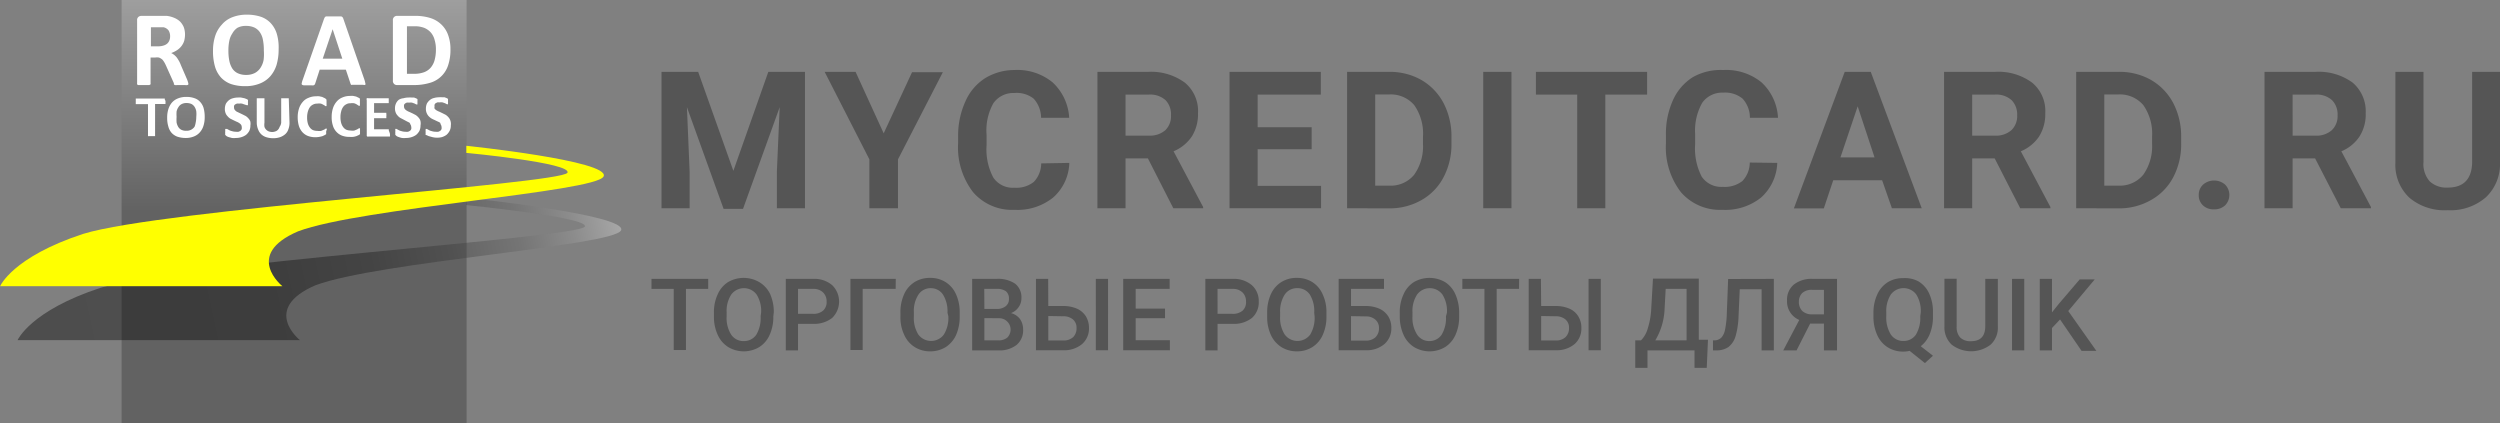 <svg xmlns="http://www.w3.org/2000/svg" xmlns:xlink="http://www.w3.org/1999/xlink" width="204.57" height="34.65" viewBox="0 0 204.57 34.65"><rect x="0" y="0" width="204.57" height="34.65" fill="#808080" stroke="none"/><defs><linearGradient id="a" x1="24.06" y1="17.32" x2="24.06" y2="-10.91" gradientUnits="userSpaceOnUse"><stop offset="0" stop-color="#626262"/><stop offset="1" stop-color="#c4c4c4"/></linearGradient><linearGradient id="b" x1="4.77" y1="31.15" x2="54.32" y2="20.43" gradientUnits="userSpaceOnUse"><stop offset="0" stop-opacity="0.4"/><stop offset="0.39" stop-color="#050505" stop-opacity="0.4"/><stop offset="0.56" stop-color="#171717" stop-opacity="0.4"/><stop offset="0.69" stop-color="#373737" stop-opacity="0.4"/><stop offset="0.8" stop-color="#636363" stop-opacity="0.4"/><stop offset="0.89" stop-color="#9e9e9e" stop-opacity="0.4"/><stop offset="0.97" stop-color="#e4e4e4" stop-opacity="0.4"/><stop offset="1" stop-color="#fff" stop-opacity="0.4"/></linearGradient></defs><title>mycreditcard_logo-mobile</title><rect x="9.95" width="28.23" height="34.65" style="fill:url(#a)"/><path d="M3.43,30.79h23.1s-3.21-2.56,1.28-4.49c5.14-1.92,24.38-3.21,25-4.49s-12.68-2.67-12.68-2.67v.6s10.15,1,9.71,1.77c-.62.92-33.18,3-39.62,5C4.47,28.39,3.43,30.79,3.43,30.79Z" transform="translate(-1.99 -2.96)" style="fill:url(#b)"/><path d="M2,26.38h23.1s-3.21-2.57,1.28-4.49c5.13-1.93,24.38-3.21,25-4.49s-11.23-2.51-11.23-2.51v.58s8.71.82,8.27,1.63c-.63.92-33.18,3-39.63,5C3,24,2,26.38,2,26.38Z" transform="translate(-1.99 -2.96)" style="fill:#ff0"/><path d="M17.4,9.79a.11.11,0,0,1,0,.08.12.12,0,0,1-.08.05.47.47,0,0,1-.19,0h-.64a.45.45,0,0,1-.18,0,.15.15,0,0,1-.09-.06.39.39,0,0,1,0-.09L15.65,8.5c-.06-.14-.12-.27-.18-.38a1.52,1.52,0,0,0-.19-.28A1,1,0,0,0,15,7.67a1,1,0,0,0-.33,0h-.36V9.78a.12.12,0,0,1,0,.08l-.1.06-.17,0h-.56l-.18,0a.23.23,0,0,1-.09-.06.13.13,0,0,1,0-.08V4.63a.33.33,0,0,1,.1-.28.36.36,0,0,1,.24-.09h1.84l.26,0a2.25,2.25,0,0,1,.62.17,1.54,1.54,0,0,1,.47.31,1.51,1.51,0,0,1,.29.45,1.79,1.79,0,0,1,.1.6,2.11,2.11,0,0,1-.07.52,1.41,1.41,0,0,1-.22.42,1.48,1.48,0,0,1-.34.32A2.26,2.26,0,0,1,16,7.3a1.58,1.58,0,0,1,.24.15,1.39,1.39,0,0,1,.21.21c.06.08.12.18.18.28a2.56,2.56,0,0,1,.17.37l.48,1.11a1.61,1.61,0,0,1,.09.25A.74.74,0,0,1,17.4,9.79ZM15.91,5.94a.9.9,0,0,0-.12-.48.71.71,0,0,0-.42-.27l-.2,0-.31,0h-.52V6.75h.59a1.35,1.35,0,0,0,.43-.06.82.82,0,0,0,.31-.16.68.68,0,0,0,.18-.26A.88.88,0,0,0,15.91,5.94Z" transform="translate(-1.99 -2.96)" style="fill:#fff"/><path d="M24.79,7a4.49,4.49,0,0,1-.17,1.27,2.6,2.6,0,0,1-.52.94,2.24,2.24,0,0,1-.86.59,3.1,3.1,0,0,1-1.18.21,3.64,3.64,0,0,1-1.16-.17,2.12,2.12,0,0,1-.82-.53,2.29,2.29,0,0,1-.5-.91,4.53,4.53,0,0,1-.16-1.3A3.93,3.93,0,0,1,19.6,5.9,2.46,2.46,0,0,1,20.12,5,2.14,2.14,0,0,1,21,4.37a3.16,3.16,0,0,1,1.19-.21,3.6,3.6,0,0,1,1.14.17,2,2,0,0,1,.82.53,2.24,2.24,0,0,1,.5.9A4,4,0,0,1,24.79,7Zm-1.21.07a4.18,4.18,0,0,0-.07-.82,1.59,1.59,0,0,0-.24-.63,1.17,1.17,0,0,0-.45-.4,1.58,1.58,0,0,0-.7-.14,1.41,1.41,0,0,0-.71.16A1.35,1.35,0,0,0,21,5.7a1.65,1.65,0,0,0-.25.62,3.7,3.7,0,0,0-.07.76,4.15,4.15,0,0,0,.07.83,1.94,1.94,0,0,0,.24.64,1.09,1.09,0,0,0,.45.4,1.58,1.58,0,0,0,.7.14,1.52,1.52,0,0,0,.71-.16,1.27,1.27,0,0,0,.46-.43,1.77,1.77,0,0,0,.25-.63A3.87,3.87,0,0,0,23.58,7.1Z" transform="translate(-1.99 -2.96)" style="fill:#fff"/><path d="M31.82,9.51a2.15,2.15,0,0,1,.06.25.16.16,0,0,1,0,.14.26.26,0,0,1-.17,0H31l-.19,0a.13.13,0,0,1-.09,0,.31.31,0,0,1-.05-.1l-.38-1.14H28.15l-.36,1.11a.37.37,0,0,1-.05.11.2.2,0,0,1-.09.06.42.42,0,0,1-.18,0h-.62a.27.27,0,0,1-.16-.06.18.18,0,0,1,0-.15,1.16,1.16,0,0,1,.07-.24l1.75-5,.06-.12a.23.23,0,0,1,.11-.07l.21,0h.78l.23,0a.24.24,0,0,1,.13.08.53.53,0,0,1,.06.13ZM29.21,5.35h0L28.4,7.76H30Z" transform="translate(-1.99 -2.96)" style="fill:#fff"/><path d="M38.85,7a4,4,0,0,1-.2,1.33,2.19,2.19,0,0,1-1.52,1.42,4.46,4.46,0,0,1-1.3.17H34.48a.32.32,0,0,1-.24-.09.34.34,0,0,1-.1-.28V4.63a.33.33,0,0,1,.1-.28.32.32,0,0,1,.24-.09h1.45a4,4,0,0,1,1.29.18,2.27,2.27,0,0,1,.89.53,2.2,2.2,0,0,1,.55.86A3.34,3.34,0,0,1,38.85,7Zm-1.19,0a2.57,2.57,0,0,0-.1-.75,1.52,1.52,0,0,0-.3-.61,1.49,1.49,0,0,0-.53-.39,2.12,2.12,0,0,0-.86-.14h-.58V9h.6a2.35,2.35,0,0,0,.8-.13,1.34,1.34,0,0,0,.54-.37,1.61,1.61,0,0,0,.32-.61A3.21,3.21,0,0,0,37.66,7.06Z" transform="translate(-1.99 -2.96)" style="fill:#fff"/><path d="M15.53,11.22a.41.41,0,0,1,0,.12.15.15,0,0,1,0,.08l0,.05h-.85V14.1a.05.05,0,0,1,0,0,.1.1,0,0,1,0,0l-.1,0h-.32l-.1,0a.09.09,0,0,1-.06,0s0,0,0,0V11.48H13.1l0-.05a.45.45,0,0,1,0-.08v-.25a.45.45,0,0,1,0-.08.11.11,0,0,1,0,0h2.37a.11.11,0,0,1,0,0,.15.15,0,0,1,0,.08A.49.49,0,0,1,15.53,11.22Z" transform="translate(-1.99 -2.96)" style="fill:#fff"/><path d="M18.74,12.53a2.28,2.28,0,0,1-.1.72,1.42,1.42,0,0,1-.3.54,1.23,1.23,0,0,1-.49.34,1.74,1.74,0,0,1-.67.12,2.18,2.18,0,0,1-.66-.1,1.19,1.19,0,0,1-.47-.3,1.24,1.24,0,0,1-.28-.52,2.37,2.37,0,0,1-.1-.74,2.26,2.26,0,0,1,.1-.71,1.57,1.57,0,0,1,.3-.54,1.29,1.29,0,0,1,.49-.33,1.76,1.76,0,0,1,.68-.12,1.89,1.89,0,0,1,.65.1,1.06,1.06,0,0,1,.47.3,1.27,1.27,0,0,1,.29.51A2.65,2.65,0,0,1,18.74,12.53Zm-.69,0a2.23,2.23,0,0,0,0-.47,1,1,0,0,0-.14-.36.69.69,0,0,0-.25-.23,1,1,0,0,0-.4-.08.83.83,0,0,0-.41.09.63.63,0,0,0-.26.25,1,1,0,0,0-.15.35,3,3,0,0,0,0,.44,3.3,3.3,0,0,0,0,.47,1.18,1.18,0,0,0,.14.36.61.61,0,0,0,.25.23.86.86,0,0,0,.41.08.79.79,0,0,0,.4-.09.78.78,0,0,0,.27-.24A1.42,1.42,0,0,0,18,13,2.12,2.12,0,0,0,18.05,12.57Z" transform="translate(-1.99 -2.96)" style="fill:#fff"/><path d="M22.48,13.22a1.06,1.06,0,0,1-.09.45,1.14,1.14,0,0,1-.26.32,1.23,1.23,0,0,1-.38.19,1.45,1.45,0,0,1-.47.07,1.48,1.48,0,0,1-.31,0l-.26-.07a.75.75,0,0,1-.18-.08L20.42,14a.3.3,0,0,1,0-.1.72.72,0,0,1,0-.17c0-.06,0-.1,0-.13s0-.07,0-.09l0,0h.05l.1,0,.16.09a.85.85,0,0,0,.24.09,1,1,0,0,0,.32.05.73.73,0,0,0,.22,0,.6.6,0,0,0,.16-.08.36.36,0,0,0,.1-.14.43.43,0,0,0,0-.17.33.33,0,0,0-.06-.19.73.73,0,0,0-.16-.14,1.13,1.13,0,0,0-.22-.11l-.25-.12-.26-.13a1,1,0,0,1-.21-.19.72.72,0,0,1-.16-.25.88.88,0,0,1-.06-.35,1.07,1.07,0,0,1,.08-.41,1,1,0,0,1,.24-.29.84.84,0,0,1,.34-.17,1.54,1.54,0,0,1,.43-.06.93.93,0,0,1,.23,0L22,11l.18.07.1.06,0,.05s0,0,0,0a.19.19,0,0,1,0,.08v.23s0,.06,0,.08l0,0h0l-.09,0L22,11.51l-.2-.07a.69.69,0,0,0-.25,0,.5.5,0,0,0-.19,0l-.14.07a.44.44,0,0,0-.08.11.68.68,0,0,0,0,.14.33.33,0,0,0,.06.19.67.67,0,0,0,.15.14l.23.11.25.12.26.13a1,1,0,0,1,.22.19.72.72,0,0,1,.16.25A.86.86,0,0,1,22.48,13.22Z" transform="translate(-1.99 -2.96)" style="fill:#fff"/><path d="M25.68,13a1.44,1.44,0,0,1-.09.53.91.91,0,0,1-.25.4,1.27,1.27,0,0,1-.42.25,1.72,1.72,0,0,1-.58.09,1.87,1.87,0,0,1-.55-.08,1.09,1.09,0,0,1-.41-.23,1,1,0,0,1-.26-.39A1.45,1.45,0,0,1,23,13V11a.08.08,0,0,1,0,0l.05,0,.1,0h.32l.1,0,.06,0a.07.07,0,0,1,0,0V13a1.16,1.16,0,0,0,0,.34.6.6,0,0,0,.35.37.78.78,0,0,0,.28.05.76.76,0,0,0,.27-.05.46.46,0,0,0,.21-.14.58.58,0,0,0,.13-.23A.73.73,0,0,0,25,13V11a.08.08,0,0,1,0,0l.05,0,.1,0h.32l.1,0,.05,0a.07.07,0,0,1,0,0Z" transform="translate(-1.99 -2.96)" style="fill:#fff"/><path d="M28.68,13.7v.1s0,.06,0,.08l0,0,0,.06-.11.07-.19.09a2,2,0,0,1-.26.06,1.8,1.8,0,0,1-.92-.07,1.21,1.21,0,0,1-.46-.31,1.39,1.39,0,0,1-.29-.51,2.48,2.48,0,0,1-.1-.71,2.29,2.29,0,0,1,.11-.73,1.56,1.56,0,0,1,.31-.54,1.15,1.15,0,0,1,.48-.33,1.48,1.48,0,0,1,.61-.12,1.15,1.15,0,0,1,.26,0l.23.05.19.09a.48.48,0,0,1,.12.08l.05.06a.17.17,0,0,0,0,.05.28.28,0,0,0,0,.09v.24a.64.64,0,0,1,0,.09l0,.05h0a.16.16,0,0,1-.1,0,.48.48,0,0,0-.15-.1,1,1,0,0,0-.21-.1,1,1,0,0,0-.31,0,.66.66,0,0,0-.34.08.68.68,0,0,0-.26.22,1.19,1.19,0,0,0-.16.36,1.68,1.68,0,0,0-.06.47,1.77,1.77,0,0,0,.06.49,1,1,0,0,0,.17.34.66.66,0,0,0,.26.21,1,1,0,0,0,.35.06,1,1,0,0,0,.31,0l.21-.09a.49.49,0,0,0,.15-.09.16.16,0,0,1,.1,0h0l0,0s0,0,0,.08Z" transform="translate(-1.99 -2.96)" style="fill:#fff"/><path d="M31.45,13.7v.1s0,.06,0,.08a.08.08,0,0,1,0,0s0,0,0,.06l-.1.07-.2.09a1.43,1.43,0,0,1-.26.06,1.48,1.48,0,0,1-.31,0,1.61,1.61,0,0,1-.6-.1,1.21,1.21,0,0,1-.46-.31,1.27,1.27,0,0,1-.29-.51,2.17,2.17,0,0,1-.1-.71,2.29,2.29,0,0,1,.11-.73,1.56,1.56,0,0,1,.31-.54,1.18,1.18,0,0,1,.47-.33,1.54,1.54,0,0,1,.61-.12,1.18,1.18,0,0,1,.27,0l.23.05.19.09a.48.48,0,0,1,.12.08s0,0,0,.06a.08.08,0,0,1,0,.05s0,.06,0,.09v.11a.45.45,0,0,1,0,.13.22.22,0,0,1,0,.09l0,.05h0a.16.16,0,0,1-.1,0l-.15-.1a.9.9,0,0,0-.22-.1.87.87,0,0,0-.3,0,.63.63,0,0,0-.34.08.68.68,0,0,0-.26.22,1,1,0,0,0-.16.36,1.68,1.68,0,0,0-.06.47,1.77,1.77,0,0,0,.06.49,1,1,0,0,0,.17.34.66.66,0,0,0,.26.21,1,1,0,0,0,.35.06.87.87,0,0,0,.3,0l.22-.09.15-.09a.16.16,0,0,1,.09,0h0l0,0s0,0,0,.08Z" transform="translate(-1.99 -2.96)" style="fill:#fff"/><path d="M33.9,13.93c0,.05,0,.09,0,.12a.15.15,0,0,1,0,.08l0,0H32.17a.24.24,0,0,1-.14,0A.18.18,0,0,1,32,14V11.15A.21.21,0,0,1,32,11a.23.23,0,0,1,.14,0h1.66l0,0s0,.05,0,.08v.25a.64.64,0,0,1,0,.07l0,0h-1.2v.79h1a.05.05,0,0,1,0,0s0,0,0,0a.19.19,0,0,1,0,.08.73.73,0,0,1,0,.24.14.14,0,0,1,0,.07.05.05,0,0,1,0,.05h-1v.91H33.8l0,0,0,0a.19.19,0,0,1,0,.08S33.9,13.88,33.9,13.93Z" transform="translate(-1.99 -2.96)" style="fill:#fff"/><path d="M36.4,13.22a1.06,1.06,0,0,1-.09.45,1.14,1.14,0,0,1-.26.32,1.23,1.23,0,0,1-.38.19,1.45,1.45,0,0,1-.47.07,1.55,1.55,0,0,1-.31,0,1.26,1.26,0,0,1-.25-.07.68.68,0,0,1-.19-.08L34.34,14a.3.3,0,0,1,0-.1.72.72,0,0,1,0-.17c0-.06,0-.1,0-.13a.2.2,0,0,1,0-.09.05.05,0,0,1,0,0h0a.19.19,0,0,1,.1,0l.16.09a.85.85,0,0,0,.24.09,1,1,0,0,0,.32.05.73.73,0,0,0,.22,0,.6.6,0,0,0,.16-.08.28.28,0,0,0,.1-.14.31.31,0,0,0,0-.17.33.33,0,0,0-.06-.19A.56.56,0,0,0,35.5,13l-.22-.11L35,12.74l-.25-.13a.82.82,0,0,1-.22-.19.72.72,0,0,1-.16-.25.88.88,0,0,1-.06-.35.91.91,0,0,1,.09-.41.8.8,0,0,1,.23-.29A.84.84,0,0,1,35,11a1.54,1.54,0,0,1,.43-.06.93.93,0,0,1,.23,0l.21,0,.18.07.1.06,0,.05s0,0,0,0a.19.19,0,0,1,0,.08v.23s0,.06,0,.08l0,0h0l-.09,0-.15-.08-.2-.07a.69.69,0,0,0-.25,0,.54.54,0,0,0-.19,0,.4.4,0,0,0-.13.07.31.31,0,0,0-.09.11.68.68,0,0,0,0,.14.33.33,0,0,0,.06.19.56.56,0,0,0,.16.14,1.13,1.13,0,0,0,.22.11l.26.12.25.13a1,1,0,0,1,.22.19.72.72,0,0,1,.16.25A.86.86,0,0,1,36.4,13.22Z" transform="translate(-1.99 -2.96)" style="fill:#fff"/><path d="M38.88,13.22a.93.93,0,0,1-.1.45,1.11,1.11,0,0,1-.25.32,1.23,1.23,0,0,1-.38.19,1.61,1.61,0,0,1-.78,0l-.26-.07a.75.75,0,0,1-.18-.08L36.82,14a.18.18,0,0,1,0-.1.72.72,0,0,1,0-.17.45.45,0,0,1,0-.13s0-.07,0-.09l0,0h0l.1,0,.16.09a.85.85,0,0,0,.24.09,1,1,0,0,0,.32.05.78.78,0,0,0,.22,0,.8.8,0,0,0,.16-.08.36.36,0,0,0,.1-.14.43.43,0,0,0,0-.17.33.33,0,0,0-.06-.19A1.07,1.07,0,0,0,38,13a1.51,1.51,0,0,0-.22-.11l-.25-.12a2.1,2.1,0,0,1-.26-.13,1.3,1.3,0,0,1-.22-.19.88.88,0,0,1-.21-.6,1.07,1.07,0,0,1,.08-.41,1,1,0,0,1,.24-.29.78.78,0,0,1,.34-.17,1.52,1.52,0,0,1,.42-.06,1,1,0,0,1,.24,0l.21,0,.18.07.1.06,0,.05s0,0,0,0,0,.05,0,.08v.23s0,.06,0,.08l0,0h0l-.09,0-.15-.08-.2-.07a.71.71,0,0,0-.26,0,.48.48,0,0,0-.18,0l-.14.07a.44.44,0,0,0-.08.11.34.34,0,0,0,0,.14.41.41,0,0,0,0,.19.73.73,0,0,0,.16.14,1.23,1.23,0,0,0,.23.11l.25.12.26.13a1,1,0,0,1,.22.19.72.72,0,0,1,.16.25A.86.86,0,0,1,38.88,13.22Z" transform="translate(-1.99 -2.96)" style="fill:#fff"/><path d="M59.12,8.84,62,16.94l2.86-8.1h3V20H65.56V17l.23-5.27-3,8.32H61.2l-3-8.32L58.42,17V20h-2.3V8.84Z" transform="translate(-1.99 -2.96)" style="fill:#555"/><path d="M74.3,13.87l2.32-5h2.52L75.47,16V20H73.13V16L69.47,8.84H72Z" transform="translate(-1.99 -2.96)" style="fill:#555"/><path d="M89.49,16.29a3.93,3.93,0,0,1-1.33,2.84,4.66,4.66,0,0,1-3.16,1,4.2,4.2,0,0,1-3.38-1.44,6,6,0,0,1-1.23-4v-.69A6.77,6.77,0,0,1,81,11.23a4.26,4.26,0,0,1,1.63-1.89A4.6,4.6,0,0,1,85,8.69a4.54,4.54,0,0,1,3.11,1,4.27,4.27,0,0,1,1.37,2.91h-2.3a2.35,2.35,0,0,0-.61-1.57A2.24,2.24,0,0,0,85,10.57a2,2,0,0,0-1.72.83A4.54,4.54,0,0,0,82.72,14v.84a4.92,4.92,0,0,0,.55,2.65,1.92,1.92,0,0,0,1.73.83,2.29,2.29,0,0,0,1.59-.48,2.21,2.21,0,0,0,.6-1.51Z" transform="translate(-1.99 -2.96)" style="fill:#555"/><path d="M95.92,15.92H94.09V20h-2.3V8.84h4.15a4.66,4.66,0,0,1,3,.88,3,3,0,0,1,1.08,2.5,3.42,3.42,0,0,1-.5,1.9,3.36,3.36,0,0,1-1.5,1.22l2.42,4.56V20H98Zm-1.83-1.86H96a1.93,1.93,0,0,0,1.34-.44,1.58,1.58,0,0,0,.47-1.22,1.67,1.67,0,0,0-.44-1.24,1.88,1.88,0,0,0-1.38-.46H94.09Z" transform="translate(-1.99 -2.96)" style="fill:#555"/><path d="M109.32,15.17H104.9v3h5.19V20H102.6V8.84h7.47V10.7H104.9v2.67h4.42Z" transform="translate(-1.99 -2.96)" style="fill:#555"/><path d="M112.22,20V8.84h3.44a5.21,5.21,0,0,1,2.63.66,4.73,4.73,0,0,1,1.82,1.89,5.88,5.88,0,0,1,.65,2.78v.52a5.76,5.76,0,0,1-.64,2.76,4.56,4.56,0,0,1-1.81,1.88,5.23,5.23,0,0,1-2.63.68Zm2.3-9.31v7.46h1.12a2.49,2.49,0,0,0,2.06-.88,4,4,0,0,0,.73-2.53v-.59a4.07,4.07,0,0,0-.71-2.58,2.51,2.51,0,0,0-2.06-.88Z" transform="translate(-1.99 -2.96)" style="fill:#555"/><path d="M125.67,20h-2.31V8.84h2.31Z" transform="translate(-1.99 -2.96)" style="fill:#555"/><path d="M136.77,10.7h-3.42V20h-2.3V10.7h-3.38V8.84h9.1Z" transform="translate(-1.99 -2.96)" style="fill:#555"/><path d="M147.42,16.29a4,4,0,0,1-1.33,2.84,4.69,4.69,0,0,1-3.17,1,4.23,4.23,0,0,1-3.38-1.44,6,6,0,0,1-1.23-4v-.69a6.62,6.62,0,0,1,.57-2.83,4.3,4.3,0,0,1,1.62-1.89A4.62,4.62,0,0,1,143,8.69a4.57,4.57,0,0,1,3.12,1,4.22,4.22,0,0,1,1.36,2.91h-2.3a2.3,2.3,0,0,0-.6-1.57,2.25,2.25,0,0,0-1.58-.49,2,2,0,0,0-1.72.83,4.63,4.63,0,0,0-.58,2.56v.84a5,5,0,0,0,.54,2.65,1.94,1.94,0,0,0,1.73.83,2.34,2.34,0,0,0,1.6-.48,2.21,2.21,0,0,0,.6-1.51Z" transform="translate(-1.99 -2.96)" style="fill:#555"/><path d="M156,17.71h-4l-.77,2.3h-2.45l4.16-11.17h2.13L159.24,20H156.8Zm-3.41-1.87h2.79L154,11.66Z" transform="translate(-1.99 -2.96)" style="fill:#555"/><path d="M165.21,15.92h-1.84V20h-2.3V8.84h4.15a4.66,4.66,0,0,1,3.05.88,3,3,0,0,1,1.08,2.5,3.42,3.42,0,0,1-.5,1.9,3.36,3.36,0,0,1-1.5,1.22l2.42,4.56V20H167.3Zm-1.84-1.86h1.86a1.91,1.91,0,0,0,1.34-.44,1.58,1.58,0,0,0,.48-1.22,1.67,1.67,0,0,0-.45-1.24,1.88,1.88,0,0,0-1.38-.46h-1.85Z" transform="translate(-1.99 -2.96)" style="fill:#555"/><path d="M171.88,20V8.84h3.44A5.21,5.21,0,0,1,178,9.5a4.73,4.73,0,0,1,1.82,1.89,5.88,5.88,0,0,1,.65,2.78v.52a5.76,5.76,0,0,1-.64,2.76A4.56,4.56,0,0,1,178,19.33a5.23,5.23,0,0,1-2.63.68Zm2.3-9.31v7.46h1.12a2.49,2.49,0,0,0,2.06-.88,4,4,0,0,0,.73-2.53v-.59a4.07,4.07,0,0,0-.71-2.58,2.51,2.51,0,0,0-2.06-.88Z" transform="translate(-1.99 -2.96)" style="fill:#555"/><path d="M181.91,18.92a1.12,1.12,0,0,1,.36-.86,1.38,1.38,0,0,1,1.79,0,1.21,1.21,0,0,1,0,1.71,1.28,1.28,0,0,1-.91.32,1.23,1.23,0,0,1-.89-.32A1.1,1.1,0,0,1,181.91,18.92Z" transform="translate(-1.99 -2.96)" style="fill:#555"/><path d="M191.43,15.92h-1.84V20h-2.3V8.84h4.15a4.71,4.71,0,0,1,3.06.88,3.07,3.07,0,0,1,1.07,2.5,3.34,3.34,0,0,1-.5,1.9,3.28,3.28,0,0,1-1.49,1.22L196,19.9V20h-2.47Zm-1.84-1.86h1.86a1.9,1.9,0,0,0,1.34-.44,1.58,1.58,0,0,0,.48-1.22,1.67,1.67,0,0,0-.45-1.24,1.88,1.88,0,0,0-1.38-.46h-1.85Z" transform="translate(-1.99 -2.96)" style="fill:#555"/><path d="M206.56,8.84V16.2a3.75,3.75,0,0,1-1.15,2.9,4.41,4.41,0,0,1-3.13,1.06,4.47,4.47,0,0,1-3.11-1A3.68,3.68,0,0,1,198,16.28V8.84h2.3v7.37a2.12,2.12,0,0,0,.52,1.6,2,2,0,0,0,1.46.5c1.29,0,1.95-.68,2-2V8.84Z" transform="translate(-1.99 -2.96)" style="fill:#555"/><path d="M59.94,26.6H58.12v5h-1v-5H55.3v-.82h4.64Z" transform="translate(-1.99 -2.96)" style="fill:#555"/><path d="M65.27,28.85a3.54,3.54,0,0,1-.3,1.51,2.26,2.26,0,0,1-.85,1,2.48,2.48,0,0,1-2.54,0,2.26,2.26,0,0,1-.86-1,3.46,3.46,0,0,1-.31-1.48v-.33a3.42,3.42,0,0,1,.31-1.51,2.24,2.24,0,0,1,.85-1,2.54,2.54,0,0,1,2.54,0A2.3,2.3,0,0,1,65,27a3.68,3.68,0,0,1,.31,1.5Zm-1-.3a2.5,2.5,0,0,0-.37-1.49,1.29,1.29,0,0,0-2.07,0,2.44,2.44,0,0,0-.38,1.46v.33a2.52,2.52,0,0,0,.37,1.49,1.2,1.2,0,0,0,1.05.53,1.21,1.21,0,0,0,1-.51,2.65,2.65,0,0,0,.36-1.51Z" transform="translate(-1.99 -2.96)" style="fill:#555"/><path d="M67.29,29.46v2.17h-1V25.78h2.24a2.25,2.25,0,0,1,1.55.51,1.87,1.87,0,0,1,0,2.69,2.4,2.4,0,0,1-1.59.48Zm0-.82h1.23a1.19,1.19,0,0,0,.82-.26.93.93,0,0,0,.29-.74,1,1,0,0,0-.29-.75,1.09,1.09,0,0,0-.8-.29H67.29Z" transform="translate(-1.99 -2.96)" style="fill:#555"/><path d="M75.28,26.6h-2.7v5h-1V25.78h3.71Z" transform="translate(-1.99 -2.96)" style="fill:#555"/><path d="M80.52,28.85a3.7,3.7,0,0,1-.29,1.51,2.33,2.33,0,0,1-.85,1,2.39,2.39,0,0,1-1.28.35,2.34,2.34,0,0,1-1.26-.35,2.26,2.26,0,0,1-.86-1,3.32,3.32,0,0,1-.31-1.48v-.33a3.57,3.57,0,0,1,.3-1.51,2.26,2.26,0,0,1,.86-1,2.34,2.34,0,0,1,1.27-.34,2.31,2.31,0,0,1,1.26.34,2.26,2.26,0,0,1,.86,1,3.52,3.52,0,0,1,.3,1.5Zm-1-.3a2.58,2.58,0,0,0-.37-1.49,1.19,1.19,0,0,0-1-.52,1.18,1.18,0,0,0-1,.52,2.44,2.44,0,0,0-.38,1.46v.33a2.52,2.52,0,0,0,.37,1.49,1.3,1.3,0,0,0,2.08,0,2.57,2.57,0,0,0,.37-1.51Z" transform="translate(-1.99 -2.96)" style="fill:#555"/><path d="M81.54,31.63V25.78h2a2.47,2.47,0,0,1,1.51.39,1.4,1.4,0,0,1,.52,1.19,1.2,1.2,0,0,1-.22.72,1.33,1.33,0,0,1-.63.5,1.35,1.35,0,0,1,.73.48,1.46,1.46,0,0,1,.26.86,1.55,1.55,0,0,1-.53,1.26,2.25,2.25,0,0,1-1.51.45Zm1-3.39h1a1.13,1.13,0,0,0,.74-.22.72.72,0,0,0,.27-.61.76.76,0,0,0-.25-.62,1.23,1.23,0,0,0-.77-.19h-1Zm0,.75v1.82h1.13a1.09,1.09,0,0,0,.75-.23A.93.93,0,0,0,83.77,29Z" transform="translate(-1.99 -2.96)" style="fill:#555"/><path d="M87.77,28H89a2.76,2.76,0,0,1,1.12.22,1.68,1.68,0,0,1,.73.63,1.83,1.83,0,0,1,.25.94,1.69,1.69,0,0,1-.56,1.32,2.26,2.26,0,0,1-1.52.51H86.76V25.78h1Zm0,.82v2H89a1.14,1.14,0,0,0,.8-.27,1,1,0,0,0,.28-.74.88.88,0,0,0-.28-.7,1.16,1.16,0,0,0-.78-.27Zm4.89,2.8h-1V25.78h1Z" transform="translate(-1.99 -2.96)" style="fill:#555"/><path d="M97.32,29h-2.4v1.8h2.8v.82H93.9V25.78h3.8v.82H94.92v1.61h2.4Z" transform="translate(-1.99 -2.96)" style="fill:#555"/><path d="M101.62,29.46v2.17h-1V25.78h2.24a2.29,2.29,0,0,1,1.56.51,1.72,1.72,0,0,1,.57,1.35,1.69,1.69,0,0,1-.56,1.34,2.37,2.37,0,0,1-1.58.48Zm0-.82h1.22a1.21,1.21,0,0,0,.83-.26.93.93,0,0,0,.28-.74,1,1,0,0,0-.29-.75,1.08,1.08,0,0,0-.79-.29h-1.25Z" transform="translate(-1.99 -2.96)" style="fill:#555"/><path d="M110.53,28.85a3.54,3.54,0,0,1-.3,1.51,2.26,2.26,0,0,1-.85,1,2.35,2.35,0,0,1-1.27.35,2.38,2.38,0,0,1-1.27-.35,2.32,2.32,0,0,1-.86-1,3.46,3.46,0,0,1-.3-1.48v-.33a3.57,3.57,0,0,1,.3-1.51,2.26,2.26,0,0,1,.86-1,2.31,2.31,0,0,1,1.26-.34,2.34,2.34,0,0,1,1.27.34,2.24,2.24,0,0,1,.85,1,3.38,3.38,0,0,1,.31,1.5Zm-1-.3a2.58,2.58,0,0,0-.36-1.49,1.21,1.21,0,0,0-1.05-.52,1.19,1.19,0,0,0-1,.52,2.51,2.51,0,0,0-.38,1.46v.33a2.52,2.52,0,0,0,.38,1.49,1.3,1.3,0,0,0,2.08,0,2.65,2.65,0,0,0,.36-1.51Z" transform="translate(-1.99 -2.96)" style="fill:#555"/><path d="M115.24,26.6h-2.7V28h1.2a2.76,2.76,0,0,1,1.12.22,1.68,1.68,0,0,1,.73.63,1.74,1.74,0,0,1,.25.94,1.69,1.69,0,0,1-.56,1.32,2.24,2.24,0,0,1-1.52.51h-2.23V25.78h3.71Zm-2.7,2.23v2h1.2a1.12,1.12,0,0,0,.8-.27,1,1,0,0,0,.29-.74.89.89,0,0,0-.29-.7,1.15,1.15,0,0,0-.78-.27Z" transform="translate(-1.99 -2.96)" style="fill:#555"/><path d="M121.39,28.85a3.54,3.54,0,0,1-.3,1.51,2.26,2.26,0,0,1-.85,1,2.48,2.48,0,0,1-2.54,0,2.26,2.26,0,0,1-.86-1,3.62,3.62,0,0,1-.31-1.48v-.33a3.42,3.42,0,0,1,.31-1.51,2.24,2.24,0,0,1,.85-1,2.54,2.54,0,0,1,2.54,0,2.24,2.24,0,0,1,.85,1,3.68,3.68,0,0,1,.31,1.5Zm-1-.3a2.5,2.5,0,0,0-.37-1.49,1.29,1.29,0,0,0-2.07,0,2.44,2.44,0,0,0-.38,1.46v.33a2.52,2.52,0,0,0,.38,1.49,1.18,1.18,0,0,0,1,.53,1.21,1.21,0,0,0,1-.51,2.65,2.65,0,0,0,.36-1.51Z" transform="translate(-1.99 -2.96)" style="fill:#555"/><path d="M126.29,26.6h-1.83v5h-1v-5h-1.81v-.82h4.65Z" transform="translate(-1.99 -2.96)" style="fill:#555"/><path d="M128.1,28h1.2a2.8,2.8,0,0,1,1.12.22,1.59,1.59,0,0,1,.72.63,1.74,1.74,0,0,1,.25.94,1.68,1.68,0,0,1-.55,1.32,2.26,2.26,0,0,1-1.52.51h-2.24V25.78h1Zm0,.82v2h1.19a1.12,1.12,0,0,0,.8-.27,1,1,0,0,0,.29-.74.88.88,0,0,0-.28-.7,1.18,1.18,0,0,0-.78-.27Zm4.88,2.8h-1V25.78h1Z" transform="translate(-1.99 -2.96)" style="fill:#555"/><path d="M141.65,33.06h-1V31.63h-3.85v1.43h-1l0-2.25h.47a2.24,2.24,0,0,0,.56-1,6.22,6.22,0,0,0,.27-1.46l.15-2.59H141v5h.75Zm-4.21-2.25H140V26.6h-1.71l-.09,1.64A5.42,5.42,0,0,1,137.44,30.81Z" transform="translate(-1.99 -2.96)" style="fill:#555"/><path d="M147.14,25.78v5.85h-1v-5h-1.79l-.1,2.26A6.6,6.6,0,0,1,144,30.5a1.75,1.75,0,0,1-.58.86,1.7,1.7,0,0,1-1,.27h-.26v-.82h.16a.8.8,0,0,0,.54-.24,1.4,1.4,0,0,0,.29-.65,7.67,7.67,0,0,0,.14-1.27l.11-2.86Z" transform="translate(-1.99 -2.96)" style="fill:#555"/><path d="M151.24,31.63V29.44h-1.13L149,31.63h-1.09l1.31-2.49a1.63,1.63,0,0,1-1-1.58,1.62,1.62,0,0,1,.55-1.31,2.32,2.32,0,0,1,1.54-.47h2v5.85Zm-2.05-4a1.05,1.05,0,0,0,.28.78,1.14,1.14,0,0,0,.83.27h.94v-2h-.94a1.14,1.14,0,0,0-.84.26A1,1,0,0,0,149.19,27.6Z" transform="translate(-1.99 -2.96)" style="fill:#555"/><path d="M160.16,28.85a3.67,3.67,0,0,1-.26,1.44,2.35,2.35,0,0,1-.74,1l1,.78-.66.6-1.25-1a2.18,2.18,0,0,1-.52.06,2.35,2.35,0,0,1-1.27-.35,2.26,2.26,0,0,1-.86-1,3.62,3.62,0,0,1-.31-1.48v-.33a3.57,3.57,0,0,1,.31-1.51,2.3,2.3,0,0,1,.85-1,2.34,2.34,0,0,1,1.27-.34A2.32,2.32,0,0,1,159,26a2.26,2.26,0,0,1,.86,1,3.52,3.52,0,0,1,.3,1.5Zm-1-.3a2.52,2.52,0,0,0-.37-1.5,1.3,1.3,0,0,0-2.07,0,2.5,2.5,0,0,0-.38,1.45v.34a2.64,2.64,0,0,0,.37,1.49,1.22,1.22,0,0,0,1.05.53,1.2,1.2,0,0,0,1-.51,2.65,2.65,0,0,0,.36-1.51Z" transform="translate(-1.99 -2.96)" style="fill:#555"/><path d="M165.47,25.78v3.9a1.88,1.88,0,0,1-.59,1.48,2.61,2.61,0,0,1-3.19,0,1.92,1.92,0,0,1-.59-1.49v-3.9h1v3.91a1.25,1.25,0,0,0,.29.9,1.19,1.19,0,0,0,.88.3q1.17,0,1.17-1.23V25.78Z" transform="translate(-1.99 -2.96)" style="fill:#555"/><path d="M167.63,31.63h-1V25.78h1Z" transform="translate(-1.99 -2.96)" style="fill:#555"/><path d="M170.56,29.1l-.66.7v1.83h-1V25.78h1v2.74l.56-.7,1.71-2h1.23l-2.17,2.59,2.3,3.26h-1.21Z" transform="translate(-1.99 -2.96)" style="fill:#555"/></svg>